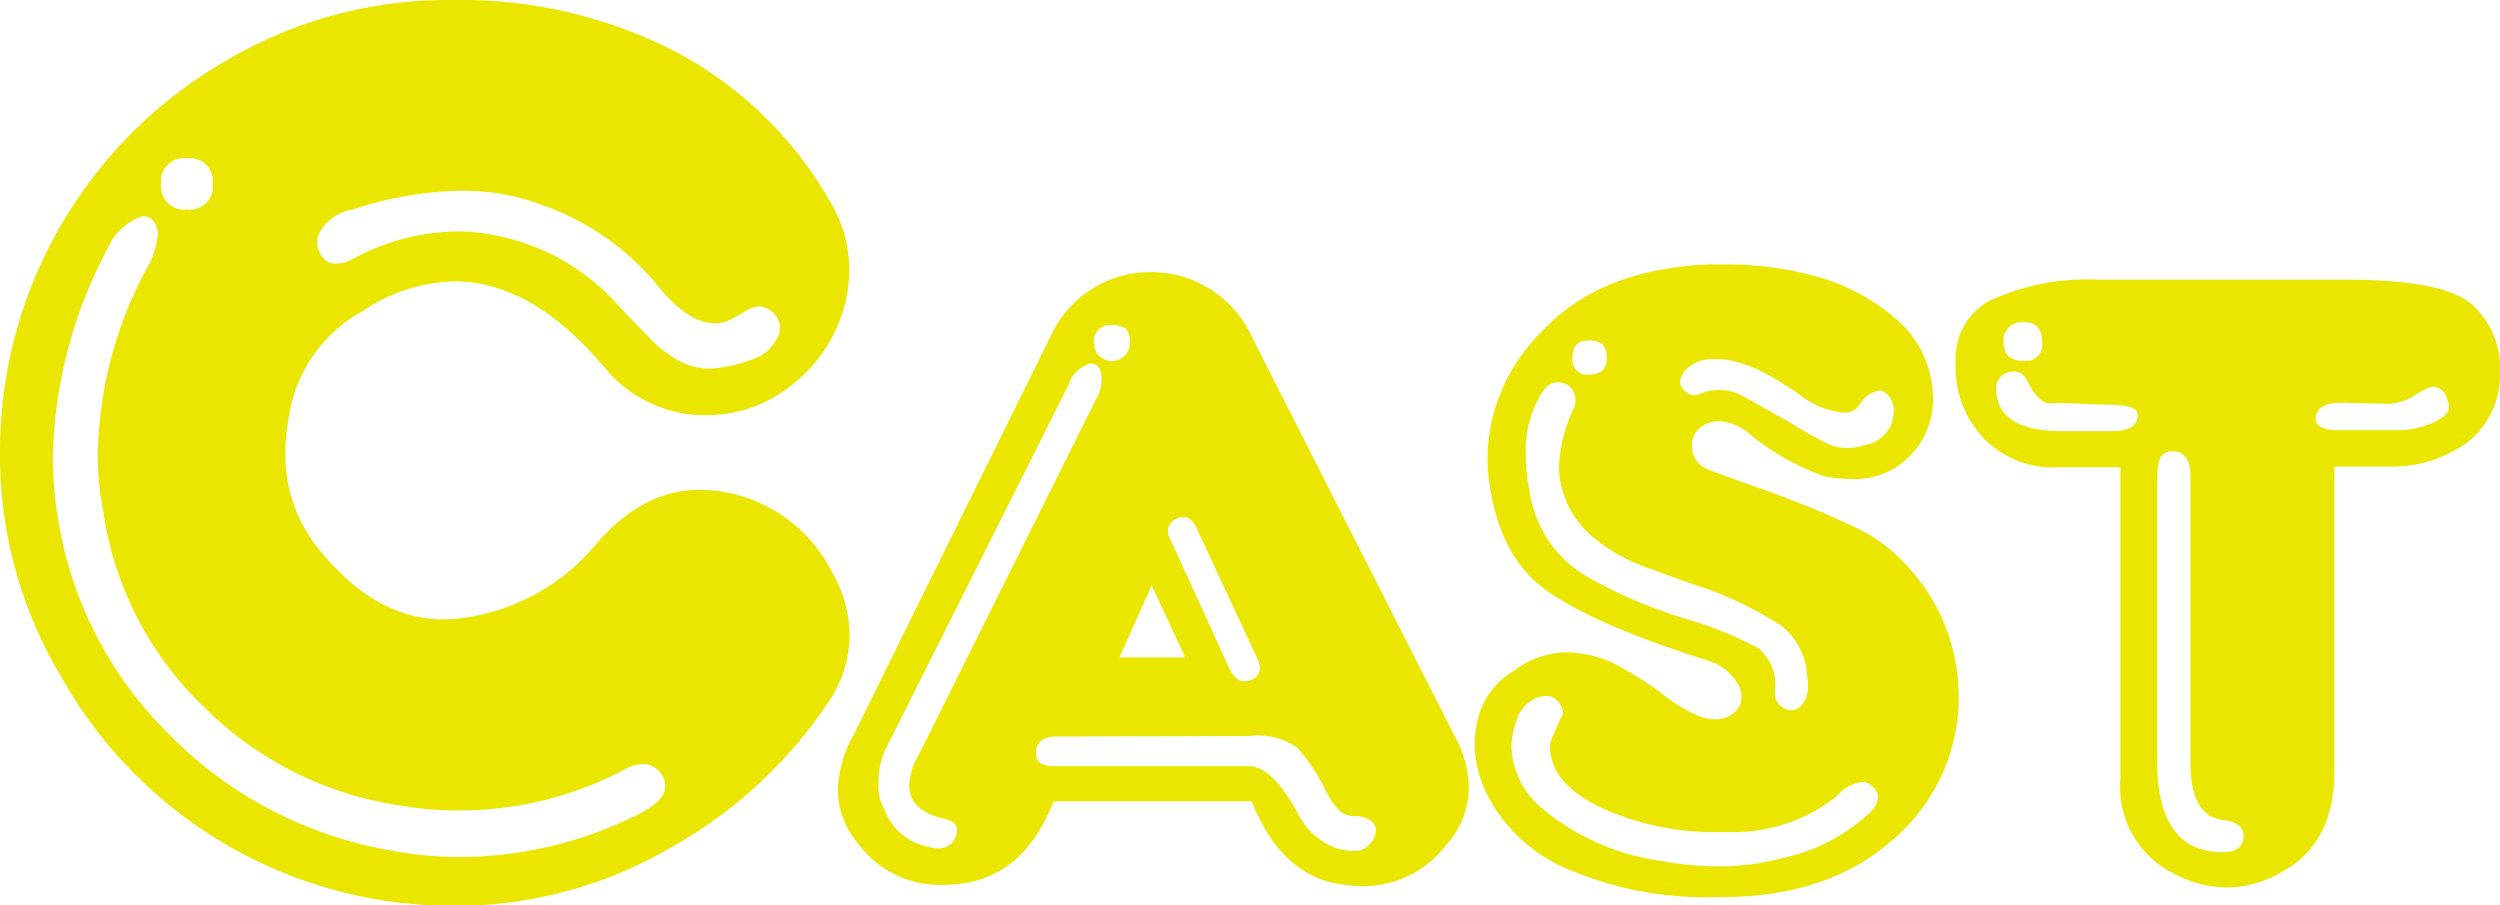 <svg xmlns="http://www.w3.org/2000/svg" viewBox="0 0 155.16 56.17">
<style>
g {
	fill: #eae600;
}
</style>
<title>ttl_cast</title><g id="レイヤー_2" data-name="レイヤー 2"><g id="ol"><g id="ttl_cast"><path d="M28.16,0A29.08,29.08,0,0,1,41.91,3.2a23.94,23.94,0,0,1,9.54,9.19,8.27,8.27,0,0,1,1.26,4.32,8.86,8.86,0,0,1-.23,2A9.26,9.26,0,0,1,49,24a8.23,8.23,0,0,1-5.11,1.76h-.65a8.13,8.13,0,0,1-5.76-3q-4.47-5.29-9.28-5.3a10.61,10.61,0,0,0-5.68,1.84,9,9,0,0,0-4.63,6.82,11.79,11.79,0,0,0-.18,2,9.27,9.27,0,0,0,1.86,5.69q3.59,4.62,7.91,4.63a10,10,0,0,0,1.19-.08A13,13,0,0,0,37,33.77c1.93-2.24,4.06-3.37,6.41-3.37a10.12,10.12,0,0,1,1.68.16,9.35,9.35,0,0,1,6.64,5.12,7.88,7.88,0,0,1,1,3.77,7.44,7.44,0,0,1-1.34,4.16,28.34,28.34,0,0,1-9.77,9,26.46,26.46,0,0,1-13.52,3.61A27.84,27.84,0,0,1,3.85,42.09,26.79,26.79,0,0,1,0,28.16,28,28,0,0,1,14.16,3.69,27,27,0,0,1,27.83,0ZM6.72,15.35a28.6,28.6,0,0,0-3.44,13,23.39,23.39,0,0,0,.31,3.77,24.08,24.08,0,0,0,7.05,13.6,25.19,25.19,0,0,0,13.29,7,22.78,22.78,0,0,0,4.62.47,24.8,24.8,0,0,0,10.57-2.41c1.45-.64,2.17-1.3,2.17-2a1.35,1.35,0,0,0-.18-.64,1.38,1.38,0,0,0-1.19-.72,2.6,2.6,0,0,0-1.29.41,21.94,21.94,0,0,1-10.08,2.47A20.78,20.78,0,0,1,24.88,50a21.72,21.72,0,0,1-12.17-6.07,21,21,0,0,1-6.3-12.17,18.25,18.25,0,0,1-.34-3.52,25.2,25.2,0,0,1,3-11.52,5,5,0,0,0,.72-2.15,1.29,1.29,0,0,0-.23-.8A.78.78,0,0,0,9,13.42a1.33,1.33,0,0,0-.72.25A3.41,3.41,0,0,0,6.72,15.35ZM11.6,9.83a1.41,1.41,0,0,0-1.6,1.6A1.42,1.42,0,0,0,11.6,13a1.42,1.42,0,0,0,1.6-1.6A1.41,1.41,0,0,0,11.6,9.83ZM21.91,13a2.9,2.9,0,0,0-2,1.29,1.56,1.56,0,0,0-.23.78,1.19,1.19,0,0,0,.23.72,1,1,0,0,0,1,.57,2.06,2.06,0,0,0,.88-.23,14,14,0,0,1,6.56-1.77,12,12,0,0,1,2.72.32,13.56,13.56,0,0,1,7.12,4.08c.69.75,1.33,1.41,1.92,2A7.35,7.35,0,0,0,42,22.31a4.08,4.08,0,0,0,2.09.57,8.8,8.8,0,0,0,2.8-.65,2.46,2.46,0,0,0,1.36-1.29,1.27,1.27,0,0,0,.16-.62,1.21,1.21,0,0,0-.39-.88,1.44,1.44,0,0,0-.88-.42,1.52,1.52,0,0,0-.8.24,8.27,8.27,0,0,1-1,.57,2.06,2.06,0,0,1-1,.23c-1.06,0-2.21-.74-3.43-2.22a16.2,16.2,0,0,0-7.29-5.13,13.9,13.9,0,0,0-5-.87A22.15,22.15,0,0,0,21.91,13Z"/><path d="M65.24,20.8a6.78,6.78,0,0,1,6.15-3.91,6.84,6.84,0,0,1,6.25,3.91L90.28,45.68a6.89,6.89,0,0,1,.88,3.21,5.31,5.31,0,0,1-1.37,3.51A6.48,6.48,0,0,1,84.52,55a8.14,8.14,0,0,1-1-.08q-3.92-.39-5.84-5.19H65.4q-1.85,4.65-5.76,5.11a8.59,8.59,0,0,1-1.19.08,6.25,6.25,0,0,1-5.12-2.48A5.21,5.21,0,0,1,52,49a7.45,7.45,0,0,1,1-3.43Zm1.12,3L54.93,46.56a4.93,4.93,0,0,0-.41,1.94,3.14,3.14,0,0,0,.41,1.83,3.6,3.6,0,0,0,2.71,2.23,2.14,2.14,0,0,0,.57.1,1.13,1.13,0,0,0,1.11-.73,1.22,1.22,0,0,0,.08-.41c0-.37-.29-.61-.88-.72-1.39-.36-2.09-1-2.09-2.07A3.94,3.94,0,0,1,57,46.89L68.21,24.41a3,3,0,0,0,.16-.87,1.82,1.82,0,0,0-.08-.57.6.6,0,0,0-.57-.41.54.54,0,0,0-.31.1A1.92,1.92,0,0,0,66.36,23.77Zm-.81,21.91c-.74,0-1.16.3-1.26.88v.16c0,.53.37.8,1.11.8H77.49c1,0,2,1,3.1,3A4.2,4.2,0,0,0,83,52.66a3.76,3.76,0,0,0,1,.15,1.17,1.17,0,0,0,1-.41,1.21,1.21,0,0,0,.39-.88.75.75,0,0,0-.08-.31c-.21-.38-.66-.57-1.36-.57s-1.18-.58-1.76-1.75a11.23,11.23,0,0,0-1.68-2.48,4.26,4.26,0,0,0-3-.73ZM69,20.18a1,1,0,0,0-1.11,1.11,1.12,1.12,0,0,0,2.24,0,1.42,1.42,0,0,0-.23-.88A1.5,1.5,0,0,0,69,20.18Zm2.48,16.15-2,4.47h4.08Zm1.14-2.89,3.59,7.85c.27.64.62,1,1,1a1.34,1.34,0,0,0,.41-.08.78.78,0,0,0,.57-.72A1.47,1.47,0,0,0,78,40.8l-3.68-7.91c-.21-.48-.47-.75-.8-.8a1.06,1.06,0,0,0-.88.39,1,1,0,0,0-.15.49A1.33,1.33,0,0,0,72.61,33.44Z"/><path d="M106,16.41h1a21.12,21.12,0,0,1,5.92.8,12.8,12.8,0,0,1,5.21,3,6.6,6.6,0,0,1,1.84,4.63V25a5,5,0,0,1-1.68,3.53,4.74,4.74,0,0,1-3.36,1.2,10.12,10.12,0,0,1-1.68-.16,15.63,15.63,0,0,1-4.57-2.56,3.33,3.33,0,0,0-2-.88,1.73,1.73,0,0,0-.49.08,1.53,1.53,0,0,0-1.19,1.27v.25a1.56,1.56,0,0,0,.88,1.35q.08.07,3.51,1.29A58.79,58.79,0,0,1,115,32.66a10.14,10.14,0,0,1,3.44,2.55,11.83,11.83,0,0,1,3.12,8.07v.49a11.7,11.7,0,0,1-4.24,8.48q-4,3.44-10.56,3.43h-.32a21.7,21.7,0,0,1-9-1.68,10,10,0,0,1-4.81-4.08,7.42,7.42,0,0,1-1.11-3.75A8.59,8.59,0,0,1,91.64,45,4.88,4.88,0,0,1,94,41.6a5.5,5.5,0,0,1,3.11-1.11h.17a7.26,7.26,0,0,1,2.8.64,24.72,24.72,0,0,1,2.87,1.76,10.59,10.59,0,0,0,2.4,1.52,3.33,3.33,0,0,0,1.13.24,1.77,1.77,0,0,0,1.12-.4,1.23,1.23,0,0,0,.48-1,1.78,1.78,0,0,0-.17-.72A3.22,3.22,0,0,0,106,41q-7.29-2.31-10.17-4.47c-1.92-1.43-3.06-3.73-3.43-6.88a8.53,8.53,0,0,1-.08-1.11,11.11,11.11,0,0,1,3.28-7.86Q99.16,16.73,106,16.41ZM94.12,44.73a4.91,4.91,0,0,0-.31,1.68,5.15,5.15,0,0,0,1.91,3.77,14.59,14.59,0,0,0,7.44,3.26,18.62,18.62,0,0,0,3.44.33,15.22,15.22,0,0,0,3.93-.49A11.52,11.52,0,0,0,116,50.49a1.58,1.58,0,0,0,.56-1,.91.91,0,0,0-.41-.72.74.74,0,0,0-.55-.24,2.47,2.47,0,0,0-1.6.88,10.22,10.22,0,0,1-6.64,2.23h-.8a16.79,16.79,0,0,1-7-1.43q-3.36-1.52-3.36-3.92v-.16l.33-.8c.21-.48.37-.83.47-1v-.18a.8.8,0,0,0-.15-.39,1,1,0,0,0-.88-.57,1.73,1.73,0,0,0-.49.08A2.18,2.18,0,0,0,94.12,44.73Zm1.37-20a6.9,6.9,0,0,0-.8,3.43,11.61,11.61,0,0,0,.23,2.25,7.33,7.33,0,0,0,3.67,5.43,30,30,0,0,0,6,2.56,22.91,22.91,0,0,1,4.57,1.85,3,3,0,0,1,1,2.64,1.06,1.06,0,0,0,1,1.19.91.91,0,0,0,.72-.39,1.75,1.75,0,0,0,.33-1.13,5.29,5.29,0,0,0-.07-.8,4.24,4.24,0,0,0-1.61-2.95A24.15,24.15,0,0,0,106,36.56c-1-.31-2.09-.71-3.36-1.19A11.35,11.35,0,0,1,99,33.45a5.93,5.93,0,0,1-2.09-3.27A4.8,4.8,0,0,1,96.76,29a9.47,9.47,0,0,1,.95-3.75,1.46,1.46,0,0,0,.08-.41,1.24,1.24,0,0,0-.39-.87,1.11,1.11,0,0,0-.64-.24C96.27,23.69,95.85,24,95.49,24.73Zm3.1-3.6c-.69,0-1,.37-1,1.12a.91.91,0,0,0,1,1c.76,0,1.13-.34,1.13-1a1.36,1.36,0,0,0-.25-.88A1.42,1.42,0,0,0,98.59,21.13Zm6.9,1.27c-.66.28-1,.6-1.14,1a.85.85,0,0,0-.07.33.68.68,0,0,0,.31.55.78.78,0,0,0,.56.25.73.73,0,0,0,.34-.08,3.3,3.3,0,0,1,1.19-.25,3.07,3.07,0,0,1,1.52.41c.59.31,1.54.85,2.87,1.6a27.53,27.53,0,0,0,2.4,1.35,3,3,0,0,0,1.22.25,3.74,3.74,0,0,0,1-.17,2.23,2.23,0,0,0,1.68-1.27,3.11,3.11,0,0,0,.16-.88,1.3,1.3,0,0,0-.39-1,.72.72,0,0,0-.49-.25,1.66,1.66,0,0,0-1.19.8,1.15,1.15,0,0,1-1.06.57,5.26,5.26,0,0,1-2.56-1q-3.2-2.33-5.27-2.32A3.63,3.63,0,0,0,105.49,22.4Z"/><path d="M130.28,17.36h15.37c4,0,6.58.51,7.76,1.53a5.3,5.3,0,0,1,1.75,4.23,5.37,5.37,0,0,1-2,4.32,8.08,8.08,0,0,1-5,1.52h-3.28V47.85q0,4.47-3.2,6.23a6.86,6.86,0,0,1-3.44,1,7.11,7.11,0,0,1-3.2-.8,6,6,0,0,1-3.44-5.92V29H127.8a6,6,0,0,1-5-2.16,6.38,6.38,0,0,1-1.43-4v-.64a4.06,4.06,0,0,1,2.08-3.52A14.5,14.5,0,0,1,130.28,17.36ZM127.64,25A2.27,2.27,0,0,1,127,25a1.48,1.48,0,0,1-.55-.39,3.7,3.7,0,0,1-.64-1,.93.93,0,0,0-.8-.56,1.46,1.46,0,0,0-.41.07,1,1,0,0,0-.71,1v.16c.11,1.65,1.46,2.48,4.07,2.48h3.12c1.07,0,1.6-.35,1.6-1,0-.43-.58-.64-1.76-.64Zm-2-5a1.14,1.14,0,0,0-1.29,1.29q0,1.11,1.29,1.11a1,1,0,0,0,1.11-1.11Q126.76,20,125.65,20Zm8.24,9.61v17.6q0,5.68,4.07,5.68,1.29,0,1.29-1c0-.58-.43-.91-1.29-1-1.33-.16-2-1.36-2-3.6V29.61c0-1.07-.37-1.6-1.11-1.6S133.89,28.54,133.89,29.61ZM145.32,25c-1.07,0-1.6.33-1.6,1,0,.46.48.7,1.44.7h3.77a5.4,5.4,0,0,0,2.07-.47c.64-.27,1-.62,1-1a.8.8,0,0,0-.08-.33c-.15-.58-.45-.88-.88-.88a1.41,1.41,0,0,0-.39.08,6.67,6.67,0,0,0-.88.49,3.27,3.27,0,0,1-1.44.47Z"/></g></g></g></svg>